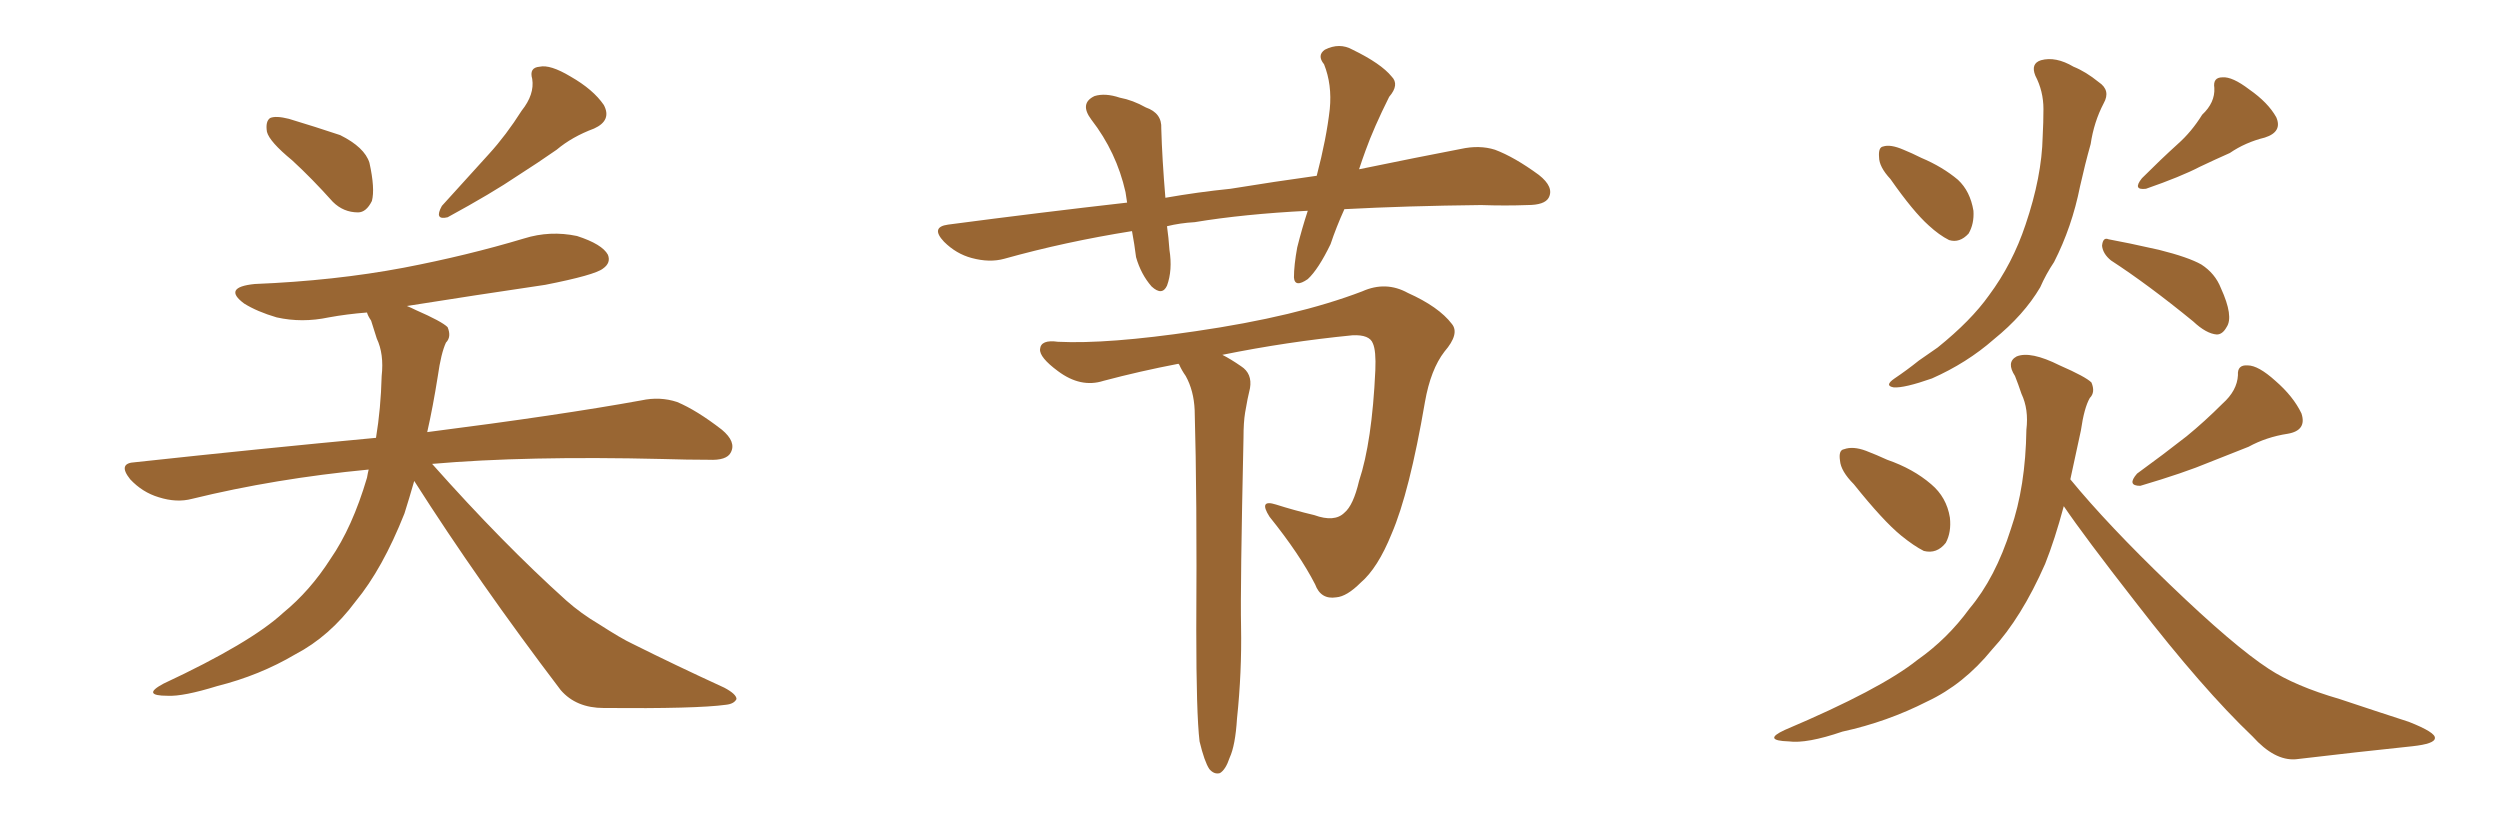 <svg xmlns="http://www.w3.org/2000/svg" xmlns:xlink="http://www.w3.org/1999/xlink" width="450" height="150"><path fill="#996633" padding="10" d="M52.59 28.86L52.59 28.86Q48.49 25.49 48.05 23.73L48.05 23.73Q47.75 21.83 48.63 21.24L48.63 21.24Q49.66 20.80 52.00 21.39L52.00 21.39Q56.84 22.85 61.23 24.32L61.23 24.32Q65.63 26.51 66.50 29.30L66.50 29.30Q67.53 33.98 66.94 36.18L66.94 36.18Q65.92 38.23 64.45 38.23L64.45 38.23Q61.82 38.23 59.91 36.33L59.91 36.33Q56.10 32.08 52.59 28.86ZM93.90 19.92L93.90 19.92Q96.24 16.99 95.80 14.21L95.80 14.21Q95.21 12.16 97.12 12.01L97.12 12.01Q99.02 11.57 102.69 13.77L102.69 13.77Q106.79 16.11 108.69 18.90L108.69 18.90Q110.16 21.68 106.93 23.14L106.93 23.14Q102.98 24.61 100.20 26.95L100.20 26.95Q96.83 29.30 93.16 31.64L93.16 31.64Q88.62 34.72 80.57 39.11L80.57 39.11Q78.08 39.70 79.54 37.06L79.54 37.06Q83.94 32.23 88.04 27.69L88.04 27.69Q91.11 24.32 93.90 19.92ZM74.56 86.57L74.56 86.57L74.56 86.57Q73.68 89.65 72.80 92.43L72.80 92.43Q68.85 102.39 64.01 108.25L64.01 108.25Q59.33 114.55 53.17 117.77L53.17 117.77Q46.73 121.58 39.11 123.49L39.11 123.49Q32.96 125.39 30.18 125.24L30.18 125.24Q25.34 125.24 29.44 123.05L29.44 123.05Q45.12 115.72 50.98 110.30L50.98 110.30Q55.81 106.35 59.47 100.63L59.47 100.63Q63.43 94.92 66.06 85.99L66.06 85.99Q66.21 85.11 66.36 84.52L66.36 84.52Q49.51 86.13 34.57 89.79L34.57 89.79Q31.79 90.53 28.56 89.50L28.56 89.50Q25.63 88.62 23.44 86.28L23.44 86.28Q21.09 83.35 24.32 83.20L24.32 83.20Q47.31 80.71 67.68 78.81L67.68 78.81Q68.55 73.54 68.70 67.68L68.70 67.68Q69.14 63.72 67.82 60.94L67.82 60.94Q67.24 59.18 66.80 57.71L66.80 57.71Q66.21 56.84 66.06 56.25L66.06 56.25Q62.40 56.54 59.18 57.13L59.18 57.13Q54.35 58.15 49.80 57.13L49.80 57.13Q46.29 56.10 43.95 54.64L43.95 54.64Q39.99 51.71 45.85 51.12L45.85 51.12Q60.21 50.54 72.66 48.19L72.66 48.19Q84.08 46.00 94.34 42.92L94.34 42.92Q99.02 41.46 103.86 42.48L103.86 42.48Q108.40 43.95 109.42 45.85L109.42 45.85Q110.01 47.31 108.54 48.34L108.54 48.34Q107.08 49.51 98.14 51.27L98.14 51.27Q85.25 53.17 73.24 55.08L73.24 55.08Q73.97 55.37 74.85 55.81L74.85 55.81Q79.54 57.86 80.57 58.89L80.57 58.89Q81.30 60.64 80.27 61.67L80.27 61.67Q79.39 63.57 78.81 67.68L78.81 67.68Q77.93 73.24 76.90 77.78L76.90 77.78Q100.93 74.71 115.43 72.07L115.43 72.07Q118.80 71.34 121.88 72.36L121.88 72.36Q125.39 73.83 129.93 77.34L129.93 77.34Q132.57 79.54 131.54 81.45L131.54 81.45Q130.81 82.91 127.59 82.76L127.59 82.76Q123.78 82.76 119.24 82.62L119.24 82.62Q94.63 82.03 77.78 83.50L77.78 83.50Q90.53 97.85 101.95 108.11L101.95 108.11Q104.59 110.45 107.81 112.35L107.81 112.35Q111.91 114.99 113.82 115.87L113.82 115.87Q121.44 119.68 130.37 123.78L130.37 123.78Q132.57 124.95 132.57 125.83L132.57 125.83Q132.13 126.71 130.66 126.86L130.66 126.86Q125.39 127.59 108.69 127.44L108.69 127.44Q103.71 127.44 100.93 124.22L100.93 124.22Q86.13 104.74 74.56 86.57ZM241.99 37.65L241.99 37.65Q240.53 40.87 239.50 43.95L239.50 43.95Q237.30 48.49 235.40 50.24L235.40 50.24Q233.06 51.86 232.91 49.95L232.91 49.95Q232.91 47.75 233.50 44.53L233.50 44.53Q234.38 41.02 235.40 37.94L235.40 37.94Q223.83 38.53 215.04 39.99L215.04 39.99Q212.40 40.14 210.06 40.72L210.06 40.72Q210.35 42.77 210.50 44.97L210.50 44.97Q211.08 48.63 210.06 51.42L210.06 51.42Q209.18 53.32 207.28 51.56L207.28 51.56Q205.37 49.37 204.49 46.29L204.49 46.29Q204.20 43.95 203.76 41.60L203.76 41.60Q191.75 43.51 180.76 46.58L180.76 46.58Q178.13 47.31 174.90 46.44L174.90 46.44Q172.12 45.70 169.92 43.51L169.92 43.51Q167.43 40.87 170.65 40.43L170.65 40.43Q187.35 38.23 202.88 36.47L202.88 36.47Q202.73 35.45 202.59 34.57L202.59 34.57Q200.98 27.39 196.44 21.53L196.44 21.53Q194.24 18.60 197.02 17.29L197.02 17.29Q198.93 16.70 201.56 17.58L201.56 17.58Q203.91 18.02 206.25 19.34L206.25 19.34Q209.18 20.36 209.03 23.14L209.03 23.14Q209.18 28.56 209.77 35.60L209.77 35.60Q215.63 34.57 221.48 33.98L221.48 33.98Q229.54 32.67 237.01 31.64L237.01 31.64Q238.77 24.90 239.36 19.63L239.36 19.63Q239.79 15.23 238.33 11.57L238.33 11.57Q237.01 9.96 238.48 8.94L238.48 8.94Q241.11 7.62 243.46 8.94L243.46 8.94Q248.58 11.43 250.49 13.77L250.49 13.77Q251.95 15.23 250.05 17.43L250.05 17.43Q247.27 23.00 245.80 27.10L245.80 27.10Q245.21 28.71 244.63 30.47L244.63 30.47Q255.32 28.27 262.94 26.81L262.94 26.81Q266.31 26.07 269.09 26.95L269.09 26.95Q272.61 28.27 277.00 31.49L277.00 31.49Q279.79 33.69 278.76 35.60L278.76 35.60Q278.03 36.91 274.95 36.91L274.95 36.91Q271.00 37.06 266.60 36.91L266.60 36.91Q253.13 37.06 241.99 37.65ZM215.92 133.45L215.92 133.45L215.92 133.45Q215.33 128.47 215.33 113.38L215.33 113.38Q215.48 89.36 215.04 73.83L215.04 73.83Q214.89 70.31 213.43 67.68L213.43 67.68Q212.70 66.65 212.26 65.63L212.26 65.63Q212.11 65.48 212.11 65.48L212.11 65.48Q205.22 66.80 198.63 68.55L198.63 68.55Q194.53 69.87 190.43 66.80L190.43 66.80Q187.06 64.31 187.21 62.84L187.21 62.84Q187.35 61.08 190.43 61.52L190.43 61.52Q199.37 61.96 215.19 59.62L215.19 59.62Q233.35 56.98 245.21 52.44L245.21 52.44Q249.46 50.54 253.42 52.73L253.42 52.73Q258.98 55.22 261.33 58.30L261.33 58.30Q262.79 60.06 260.01 63.28L260.01 63.28Q257.52 66.50 256.49 72.36L256.49 72.36Q253.71 88.62 250.49 96.09L250.49 96.09Q248.00 102.25 244.92 104.88L244.92 104.88Q242.43 107.37 240.53 107.52L240.53 107.52Q237.74 107.96 236.72 105.18L236.72 105.18Q233.94 99.76 228.52 93.02L228.52 93.02Q226.46 89.79 229.69 90.82L229.69 90.82Q232.91 91.85 236.57 92.72L236.57 92.72Q240.23 94.04 241.99 92.29L241.99 92.29Q243.60 90.97 244.63 86.57L244.63 86.57Q246.97 79.54 247.56 66.65L247.56 66.65Q247.71 63.13 247.12 61.82L247.12 61.82Q246.53 60.21 243.46 60.35L243.46 60.35Q231.59 61.52 220.02 63.87L220.02 63.87Q221.48 64.60 223.39 65.92L223.39 65.92Q225.44 67.24 225 69.87L225 69.87Q224.56 71.63 224.12 74.27L224.12 74.27Q223.83 76.03 223.83 78.81L223.83 78.81Q223.24 105.76 223.39 112.79L223.39 112.79Q223.54 121.00 222.66 129.35L222.66 129.35Q222.36 134.18 221.34 136.38L221.34 136.38Q220.61 138.57 219.58 139.16L219.58 139.16Q218.55 139.45 217.68 138.43L217.68 138.43Q216.80 137.11 215.92 133.45ZM340.28 32.23L340.28 32.23Q338.23 30.03 338.23 28.27L338.23 28.27Q338.09 26.51 338.96 26.37L338.96 26.37Q340.28 25.93 342.63 26.95L342.63 26.95Q344.09 27.54 345.85 28.42L345.85 28.42Q349.66 30.03 352.44 32.37L352.44 32.37Q354.64 34.42 355.22 37.94L355.22 37.94Q355.37 40.28 354.35 42.04L354.35 42.04Q352.73 43.80 350.83 43.21L350.83 43.21Q349.07 42.33 347.17 40.58L347.17 40.58Q344.38 38.09 340.28 32.23ZM396.39 20.65L396.39 20.65Q398.73 18.46 398.58 15.82L398.58 15.82Q398.29 13.92 400.05 13.92L400.05 13.92Q401.81 13.77 404.88 16.11L404.88 16.11Q408.25 18.46 409.72 21.09L409.72 21.09Q410.89 23.73 407.67 24.76L407.67 24.76Q404.15 25.63 401.37 27.54L401.37 27.54Q398.73 28.71 395.95 30.03L395.95 30.03Q392.58 31.79 386.28 33.98L386.28 33.98Q383.79 34.28 385.55 32.08L385.55 32.08Q388.92 28.71 391.99 25.93L391.99 25.93Q394.48 23.73 396.39 20.65ZM366.36 13.62L366.36 13.62Q365.48 11.43 367.38 10.84L367.38 10.84Q370.02 10.11 373.24 12.01L373.24 12.01Q375.44 12.89 377.78 14.79L377.78 14.79Q379.98 16.26 378.66 18.60L378.66 18.60Q376.90 21.97 376.32 25.93L376.32 25.93Q375.29 29.59 374.41 33.54L374.41 33.54Q372.95 40.87 369.73 47.17L369.73 47.17Q368.26 49.37 367.24 51.71L367.24 51.71Q364.31 56.69 358.89 61.08L358.89 61.08Q354.05 65.33 347.75 68.12L347.75 68.12Q342.77 69.87 340.87 69.73L340.87 69.73Q339.11 69.43 341.02 68.12L341.02 68.12Q343.21 66.65 345.41 64.89L345.41 64.89Q347.31 63.57 348.78 62.55L348.78 62.55Q354.79 57.71 358.01 53.17L358.01 53.17Q362.26 47.46 364.60 40.43L364.60 40.43Q367.53 31.79 367.68 24.61L367.68 24.61Q367.82 21.97 367.82 19.63L367.82 19.63Q367.82 16.41 366.36 13.62ZM379.98 46.88L379.98 46.88Q378.52 45.70 378.37 44.24L378.37 44.24Q378.52 42.63 379.54 43.07L379.54 43.07Q382.76 43.65 388.62 44.97L388.62 44.97Q393.90 46.29 396.24 47.61L396.24 47.61Q398.73 49.22 399.76 51.86L399.76 51.86Q402.10 56.98 400.78 58.89L400.78 58.89Q400.05 60.21 399.02 60.21L399.02 60.21Q397.12 60.06 394.78 57.86L394.78 57.86Q386.72 51.27 379.98 46.88ZM333.69 87.16L333.69 87.16Q331.35 84.81 331.20 82.91L331.20 82.91Q330.91 81.01 331.93 80.86L331.93 80.86Q333.54 80.27 335.89 81.15L335.89 81.15Q337.79 81.88 339.70 82.76L339.70 82.76Q344.38 84.38 347.61 87.16L347.61 87.16Q350.39 89.50 350.98 93.16L350.98 93.16Q351.27 95.80 350.24 97.71L350.24 97.71Q348.63 99.76 346.29 99.17L346.29 99.17Q344.53 98.29 342.19 96.39L342.19 96.39Q338.96 93.75 333.69 87.16ZM400.05 72.66L400.05 72.66Q402.69 70.31 402.83 67.53L402.83 67.53Q402.69 65.63 404.59 65.77L404.59 65.77Q406.49 65.77 409.57 68.55L409.57 68.55Q412.79 71.34 414.26 74.41L414.26 74.41Q415.28 77.49 411.77 78.08L411.77 78.08Q407.96 78.66 404.74 80.42L404.74 80.42Q401.37 81.74 397.71 83.20L397.71 83.20Q393.16 85.11 385.25 87.45L385.25 87.45Q382.76 87.45 384.67 85.25L384.67 85.25Q389.50 81.74 393.60 78.52L393.60 78.52Q396.83 75.88 400.05 72.66ZM371.48 91.11L371.48 91.11L371.48 91.11Q369.87 97.12 368.12 101.51L368.12 101.51Q363.87 111.18 358.59 116.89L358.59 116.89Q353.47 123.19 346.88 126.27L346.88 126.27Q339.70 129.93 331.64 131.69L331.64 131.69Q325.20 133.89 321.97 133.45L321.97 133.45Q317.14 133.30 321.24 131.40L321.24 131.40Q338.53 124.07 345.12 118.80L345.12 118.80Q350.54 114.99 354.49 109.57L354.49 109.57Q359.18 104.00 361.96 95.21L361.96 95.21Q364.60 87.60 364.75 77.34L364.75 77.34Q365.19 73.68 363.87 70.90L363.87 70.90Q363.28 69.14 362.70 67.68L362.70 67.68Q361.08 65.19 362.99 64.16L362.99 64.16Q365.48 63.13 370.75 65.77L370.75 65.77Q375.44 67.82 376.46 68.85L376.46 68.85Q377.20 70.61 376.17 71.63L376.17 71.63Q375.15 73.39 374.56 77.49L374.56 77.49Q373.54 82.18 372.66 86.28L372.66 86.28Q379.39 94.48 390.53 105.18L390.53 105.18Q402.10 116.31 408.40 120.41L408.40 120.41Q413.09 123.49 421.14 125.83L421.14 125.83Q427.73 128.03 433.59 129.93L433.59 129.93Q438.43 131.84 438.28 132.86L438.28 132.86Q438.28 133.89 434.18 134.33L434.18 134.33Q424.37 135.35 413.23 136.67L413.23 136.67Q409.42 136.96 405.47 132.57L405.47 132.57Q396.53 124.07 384.52 108.54L384.52 108.54Q375.15 96.53 371.48 91.11Z"/></svg>